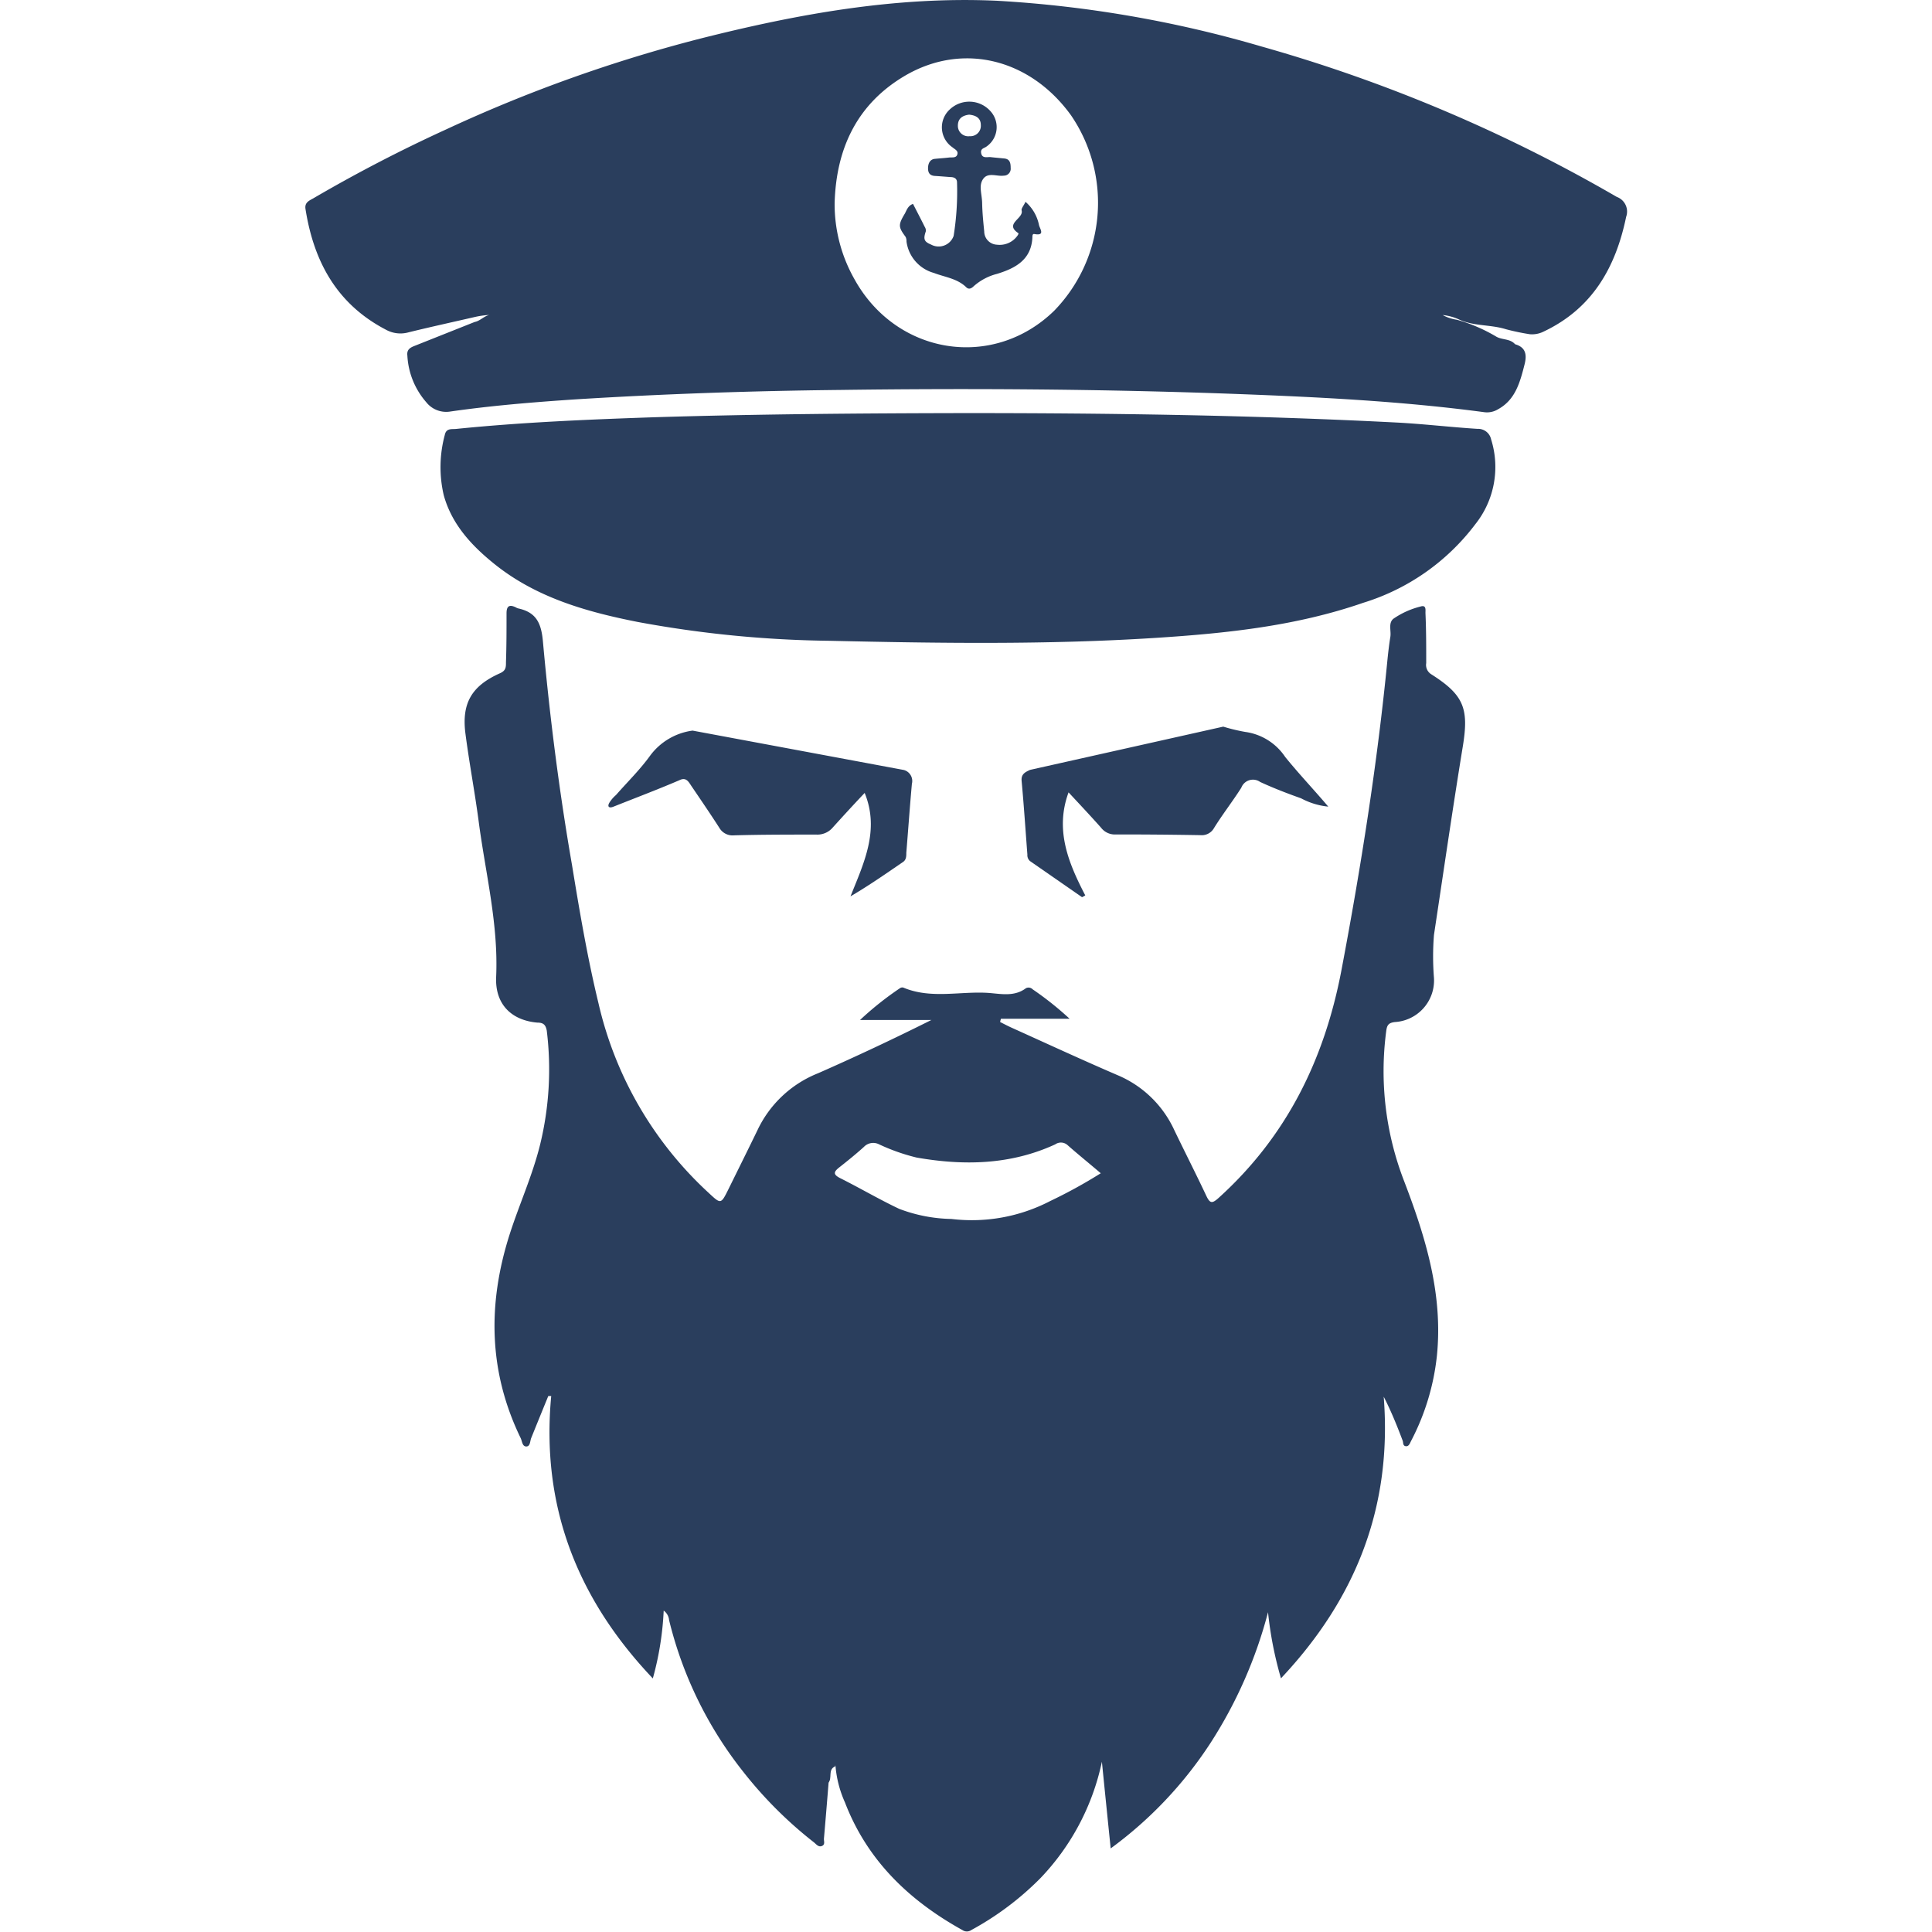 <?xml version="1.0" encoding="UTF-8" standalone="no"?>
<!-- Created with Inkscape (http://www.inkscape.org/) -->

<svg
   width="512.0px"
   height="512.0px"
   viewBox="0 0 512.0 512.0"
   version="1.1"
   id="SVGRoot"
   sodipodi:docname="favicon.svg"
   inkscape:version="1.2.2 (b0a8486541, 2022-12-01)"
   xmlns:inkscape="http://www.inkscape.org/namespaces/inkscape"
   xmlns:sodipodi="http://sodipodi.sourceforge.net/DTD/sodipodi-0.dtd"
   xmlns="http://www.w3.org/2000/svg"
   xmlns:svg="http://www.w3.org/2000/svg">
  <sodipodi:namedview
     id="namedview270"
     pagecolor="#ffffff"
     bordercolor="#000000"
     borderopacity="0.25"
     inkscape:showpageshadow="2"
     inkscape:pageopacity="0.0"
     inkscape:pagecheckerboard="0"
     inkscape:deskcolor="#d1d1d1"
     inkscape:document-units="px"
     showgrid="true"
     inkscape:zoom="0.91711734"
     inkscape:cx="341.28675"
     inkscape:cy="271.50288"
     inkscape:window-width="1920"
     inkscape:window-height="1126"
     inkscape:window-x="0"
     inkscape:window-y="38"
     inkscape:window-maximized="1"
     inkscape:current-layer="layer1">
    <inkscape:grid
       type="xygrid"
       id="grid276" />
  </sodipodi:namedview>
  <defs
     id="defs265" />
  <g
     inkscape:label="Layer 1"
     inkscape:groupmode="layer"
     id="layer1">
    <svg
       viewBox="0 0 139.9 204.57"
       version="1.1"
       id="svg21"
       width="100%"
       height="100%">
      <title
         id="title2">Asset 13</title>
      <g
         id="SvgjsG1055"
         data-name="Layer 2">
        <g
           id="SvgjsG1054"
           data-name="Layer 1">
          <g
             id="SvgjsG1053">
            <path
               d="m 70,43.74 c 15.19,0 30.38,0.22 45.56,1 2.85,0.15 5.7,0.49 8.55,0.67 a 1.4,1.4 0 0 1 1.44,1.11 9.73,9.73 0 0 1 -1.68,9 23.51,23.51 0 0 1 -11.87,8.31 c -7.1,2.46 -14.49,3.23 -21.93,3.71 -11.53,0.74 -23.06,0.57 -34.59,0.31 a 118.44,118.44 0 0 1 -20.32,-2 C 29.7,64.77 24.36,63.25 19.92,59.64 17.54,57.71 15.49,55.48 14.65,52.43 a 13.08,13.08 0 0 1 0.11,-6.37 c 0.15,-0.73 0.7,-0.6 1.17,-0.64 7,-0.71 14,-1 21,-1.24 C 48,43.84 59,43.76 70,43.74 Z"
               style="fill:#2a3e5d"
               id="path4" />
            <path
               d="M 63.37,81.53 A 1.21,1.21 0 0 1 64.22,83 c -0.22,2.43 -0.39,4.87 -0.59,7.3 0,0.37 0,0.76 -0.39,1 -1.78,1.22 -3.56,2.46 -5.52,3.61 1.41,-3.53 3.11,-7 1.5,-10.95 -1.12,1.18 -2.22,2.38 -3.36,3.64 a 2.13,2.13 0 0 1 -1.75,0.77 c -2.9,0 -5.81,0 -8.71,0.08 a 1.62,1.62 0 0 1 -1.57,-0.8 c -0.95,-1.48 -1.95,-2.94 -2.94,-4.4 -0.3,-0.44 -0.55,-1 -1.28,-0.64 -2.33,1 -4.67,1.88 -7,2.81 -0.45,0.18 -0.66,0 -0.43,-0.41 a 3.48,3.48 0 0 1 0.71,-0.83 c 1.22,-1.39 2.56,-2.7 3.63,-4.19 A 6.69,6.69 0 0 1 41,77.36"
               style="fill:#2a3e5d"
               id="path6" />
            <path
               d="m 97.19,76.94 a 19.24,19.24 0 0 0 2.33,0.56 6.07,6.07 0 0 1 4.22,2.64 c 1.42,1.76 3,3.42 4.57,5.27 a 7.69,7.69 0 0 1 -2.88,-0.88 c -1.47,-0.52 -2.92,-1.08 -4.33,-1.73 a 1.32,1.32 0 0 0 -2,0.61 c -0.92,1.45 -2,2.83 -2.89,4.27 a 1.49,1.49 0 0 1 -1.45,0.75 c -3,-0.05 -6,-0.08 -9,-0.07 a 1.84,1.84 0 0 1 -1.51,-0.72 c -1.11,-1.25 -2.26,-2.47 -3.44,-3.74 -1.47,4 0,7.5 1.77,10.91 L 82.24,95 76.72,91.17 a 0.82,0.82 0 0 1 -0.27,-0.68 c -0.2,-2.6 -0.37,-5.2 -0.61,-7.8 -0.07,-0.74 0.4,-0.94 0.89,-1.17"
               style="fill:#2a3e5d"
               id="path8" />
            <path
               d="m 55.35,188.78 c 0,-0.58 -0.05,-1.17 0,-1.75 0,-0.42 -0.12,-1.15 0.44,-1.13 0.56,0.02 0.32,0.7 0.31,1.13 -0.83,0.35 -0.25,1.27 -0.75,1.75 z"
               style="fill:#2a3e5d"
               id="path10" />
            <path
               d="m 122.56,79 c 0.65,-4 0.1,-5.42 -3.37,-7.62 a 1.16,1.16 0 0 1 -0.51,-1.17 c 0,-1.77 0,-3.54 -0.08,-5.31 0,-0.33 0.1,-0.89 -0.55,-0.67 a 8.77,8.77 0 0 0 -2.85,1.29 c -0.56,0.47 -0.21,1.28 -0.32,1.93 -0.11,0.65 -0.22,1.58 -0.3,2.37 -1.08,11.06 -2.81,22 -4.88,32.93 -1.8,9.44 -5.8,17.58 -13,24.09 -0.68,0.61 -0.91,0.61 -1.3,-0.21 -1.1,-2.34 -2.28,-4.65 -3.41,-7 a 11.51,11.51 0 0 0 -6,-5.79 c -3.74,-1.61 -7.44,-3.32 -11.16,-5 -0.43,-0.19 -0.84,-0.41 -1.26,-0.62 0,-0.11 0.05,-0.23 0.08,-0.35 h 7.27 A 33.8,33.8 0 0 0 77,104.75 0.6,0.6 0 0 0 76.29,104.64 c -1.21,0.91 -2.61,0.6 -3.9,0.5 -3,-0.22 -6.12,0.68 -9.08,-0.57 a 0.43,0.43 0 0 0 -0.36,0.07 33.64,33.64 0 0 0 -4.22,3.36 h 7.56 c -4,2 -8,3.88 -12,5.64 a 12,12 0 0 0 -6.44,6.07 c -1,2.06 -2,4.07 -3,6.1 -0.87,1.76 -0.83,1.72 -2.21,0.44 a 39.16,39.16 0 0 1 -11.6,-20 c -1.17,-4.82 -2,-9.72 -2.8,-14.61 C 26.88,83.82 25.88,75.93 25.16,68 24.99,66 24.47,64.84 22.53,64.42 a 0.94,0.94 0 0 1 -0.23,-0.1 c -0.67,-0.33 -1,-0.19 -1,0.62 0,1.73 0,3.45 -0.06,5.18 0,0.52 0,0.89 -0.64,1.17 -3,1.34 -4.07,3.18 -3.65,6.4 0.42,3.22 1,6.23 1.41,9.36 0.72,5.45 2.09,10.82 1.84,16.39 -0.13,2.82 1.54,4.59 4.36,4.84 0.61,0 0.88,0.2 1,0.85 a 33.59,33.59 0 0 1 -0.69,12 c -0.81,3.32 -2.24,6.42 -3.27,9.66 -2.32,7.33 -2.2,14.49 1.2,21.49 0.15,0.31 0.16,0.88 0.59,0.88 0.43,0 0.39,-0.56 0.52,-0.89 q 0.9,-2.23 1.81,-4.45 h 0.31 c -1.09,11.61 2.71,21.42 10.76,29.9 a 32.13,32.13 0 0 0 1.15,-7.18 1.38,1.38 0 0 1 0.57,1 41.69,41.69 0 0 0 7.85,16.06 43.7,43.7 0 0 0 7.48,7.47 c 0.25,0.2 0.49,0.55 0.86,0.39 0.37,-0.16 0.18,-0.53 0.21,-0.8 q 0.26,-3 0.49,-5.91 c 0.27,-0.57 0,-1.2 0.23,-1.79 0.23,-0.59 0.34,-0.06 0.5,0 a 11.73,11.73 0 0 0 1,3.88 c 2.36,6.15 6.8,10.4 12.45,13.53 a 0.81,0.81 0 0 0 0.92,0 31.27,31.27 0 0 0 7.33,-5.5 25.4,25.4 0 0 0 6.51,-12.33 c 0.3,3 0.6,5.95 0.93,9.18 a 42.6,42.6 0 0 0 10.54,-11.12 47.73,47.73 0 0 0 6.12,-13.89 39.4,39.4 0 0 0 1.37,7 c 8,-8.49 11.79,-18.26 10.88,-29.82 0.8,1.56 1.42,3.1 2,4.64 0.09,0.21 0,0.55 0.33,0.6 0.33,0.05 0.44,-0.3 0.57,-0.56 a 25.16,25.16 0 0 0 2.73,-9 c 0.66,-6.48 -1.17,-12.49 -3.44,-18.43 a 32.25,32.25 0 0 1 -1.92,-16 c 0.08,-0.6 0.25,-0.84 0.91,-0.92 a 4.41,4.41 0 0 0 4.14,-4.68 28.67,28.67 0 0 1 0,-4.54 c 1,-6.62 1.97,-13.32 3.06,-20 z m -43.69,48.17 a 18,18 0 0 1 -10.46,1.9 16.32,16.32 0 0 1 -5.53,-1.07 c -2.12,-1 -4.15,-2.2 -6.25,-3.25 -0.79,-0.4 -0.68,-0.68 -0.1,-1.14 0.89,-0.7 1.77,-1.41 2.61,-2.17 a 1.36,1.36 0 0 1 1.59,-0.28 21,21 0 0 0 4,1.41 c 5,0.87 9.94,0.78 14.67,-1.4 a 1.05,1.05 0 0 1 1.28,0.06 c 1.13,1 2.3,1.94 3.54,3 a 52.42,52.42 0 0 1 -5.35,2.94 z"
               style="fill:#2a3e5d"
               id="path12" />
            <path
               d="M 138.86,20.85 A 163.42,163.42 0 0 0 101.23,4.92 124.7,124.7 0 0 0 73.23,0.08 C 62.52,-0.41 52.1,1.49 41.8,4.09 A 155.44,155.44 0 0 0 14.91,13.7 Q 7.69,17 0.84,21 c -0.42,0.24 -0.93,0.43 -0.83,1.11 0.87,5.57 3.31,10.08 8.5,12.79 a 3.17,3.17 0 0 0 2.41,0.29 c 2.32,-0.57 4.66,-1.08 7,-1.62 a 9,9 0 0 1 1.55,-0.22 c -0.57,0.13 -1,0.65 -1.54,0.74 l -6.31,2.51 c -0.49,0.19 -0.91,0.39 -0.82,1.06 a 8.14,8.14 0 0 0 2,4.93 2.69,2.69 0 0 0 2.44,1 c 4.42,-0.64 8.86,-1 13.31,-1.3 9.32,-0.58 18.65,-0.9 28,-1 14.06,-0.19 28.11,-0.09 42.15,0.43 8.75,0.33 17.49,0.77 26.17,1.93 a 2.24,2.24 0 0 0 1.44,-0.33 c 1.82,-1 2.31,-2.87 2.78,-4.72 0.26,-1 0.16,-1.82 -1,-2.15 -0.53,-0.61 -1.38,-0.44 -2,-0.81 v 0 a 17.1,17.1 0 0 0 -4.15,-1.78 4.61,4.61 0 0 1 -1.52,-0.5 5.3,5.3 0 0 1 1.8,0.5 c 1.56,0.69 3.3,0.5 4.9,1 v 0 a 24.73,24.73 0 0 0 2.53,0.53 2.73,2.73 0 0 0 1.46,-0.28 c 5.16,-2.44 7.63,-6.79 8.74,-12.15 a 1.65,1.65 0 0 0 -0.99,-2.11 z M 79.28,32.91 c -6.5,6.32 -16.75,4.67 -21.17,-3.4 a 16.09,16.09 0 0 1 -2.07,-8 C 56.2,15.74 58.4,11 63.52,8 69.65,4.43 76.77,6.25 81.07,12.21 a 16.41,16.41 0 0 1 -1.79,20.7 z"
               style="fill:#2a3e5d"
               id="path14" />
            <path
               d="m 77.68,23.83 a 4.39,4.39 0 0 0 -1.43,-2.46 c -0.18,0.4 -0.46,0.7 -0.41,0.91 0.25,0.87 -1.89,1.4 -0.33,2.42 a 0.43,0.43 0 0 1 -0.08,0.21 2.31,2.31 0 0 1 -2.2,1 1.41,1.41 0 0 1 -1.35,-1.4 c -0.1,-1 -0.2,-2 -0.22,-3 -0.02,-1 -0.4,-1.87 0.12,-2.58 0.52,-0.71 1.43,-0.23 2.16,-0.33 a 0.73,0.73 0 0 0 0.74,-0.82 c 0,-0.52 -0.08,-0.94 -0.68,-1 -0.6,-0.06 -1,-0.09 -1.51,-0.15 -0.34,0 -0.82,0.14 -0.93,-0.39 -0.11,-0.53 0.32,-0.53 0.57,-0.73 a 2.5,2.5 0 0 0 0.39,-3.76 3,3 0 0 0 -4.3,-0.15 2.56,2.56 0 0 0 0.3,4 c 0.25,0.22 0.64,0.36 0.51,0.76 -0.13,0.4 -0.56,0.28 -0.88,0.32 -0.5,0.06 -1,0.09 -1.5,0.14 -0.5,0.05 -0.72,0.47 -0.72,1 0,0.53 0.23,0.78 0.74,0.81 0.51,0.03 1.1,0.08 1.64,0.12 0.37,0 0.69,0.14 0.69,0.57 a 29.7,29.7 0 0 1 -0.36,5.66 1.68,1.68 0 0 1 -2.4,0.91 c -0.73,-0.3 -0.83,-0.57 -0.54,-1.41 a 0.74,0.74 0 0 0 -0.12,-0.46 c -0.4,-0.81 -0.82,-1.61 -1.24,-2.43 -0.5,0.17 -0.65,0.6 -0.85,1 -0.74,1.23 -0.71,1.44 0.07,2.5 a 1.1,1.1 0 0 1 0.09,0.49 4,4 0 0 0 2.9,3.32 c 1.16,0.45 2.46,0.58 3.42,1.51 0.26,0.26 0.53,0.15 0.77,-0.08 A 5.9,5.9 0 0 1 73.23,29 c 1.93,-0.59 3.63,-1.48 3.75,-3.85 0,-0.17 0,-0.41 0.21,-0.37 1.19,0.22 0.57,-0.57 0.49,-0.95 z m -7.34,-9.41 a 1.1,1.1 0 0 1 -1.25,-1.11 c 0,-0.78 0.5,-1.08 1.19,-1.17 0.68,0.07 1.24,0.32 1.24,1.11 a 1.1,1.1 0 0 1 -1.18,1.17 z"
               style="fill:#2a3e5d"
               id="path16" />
          </g>
        </g>
      </g>
    </svg>
  </g>
</svg>
